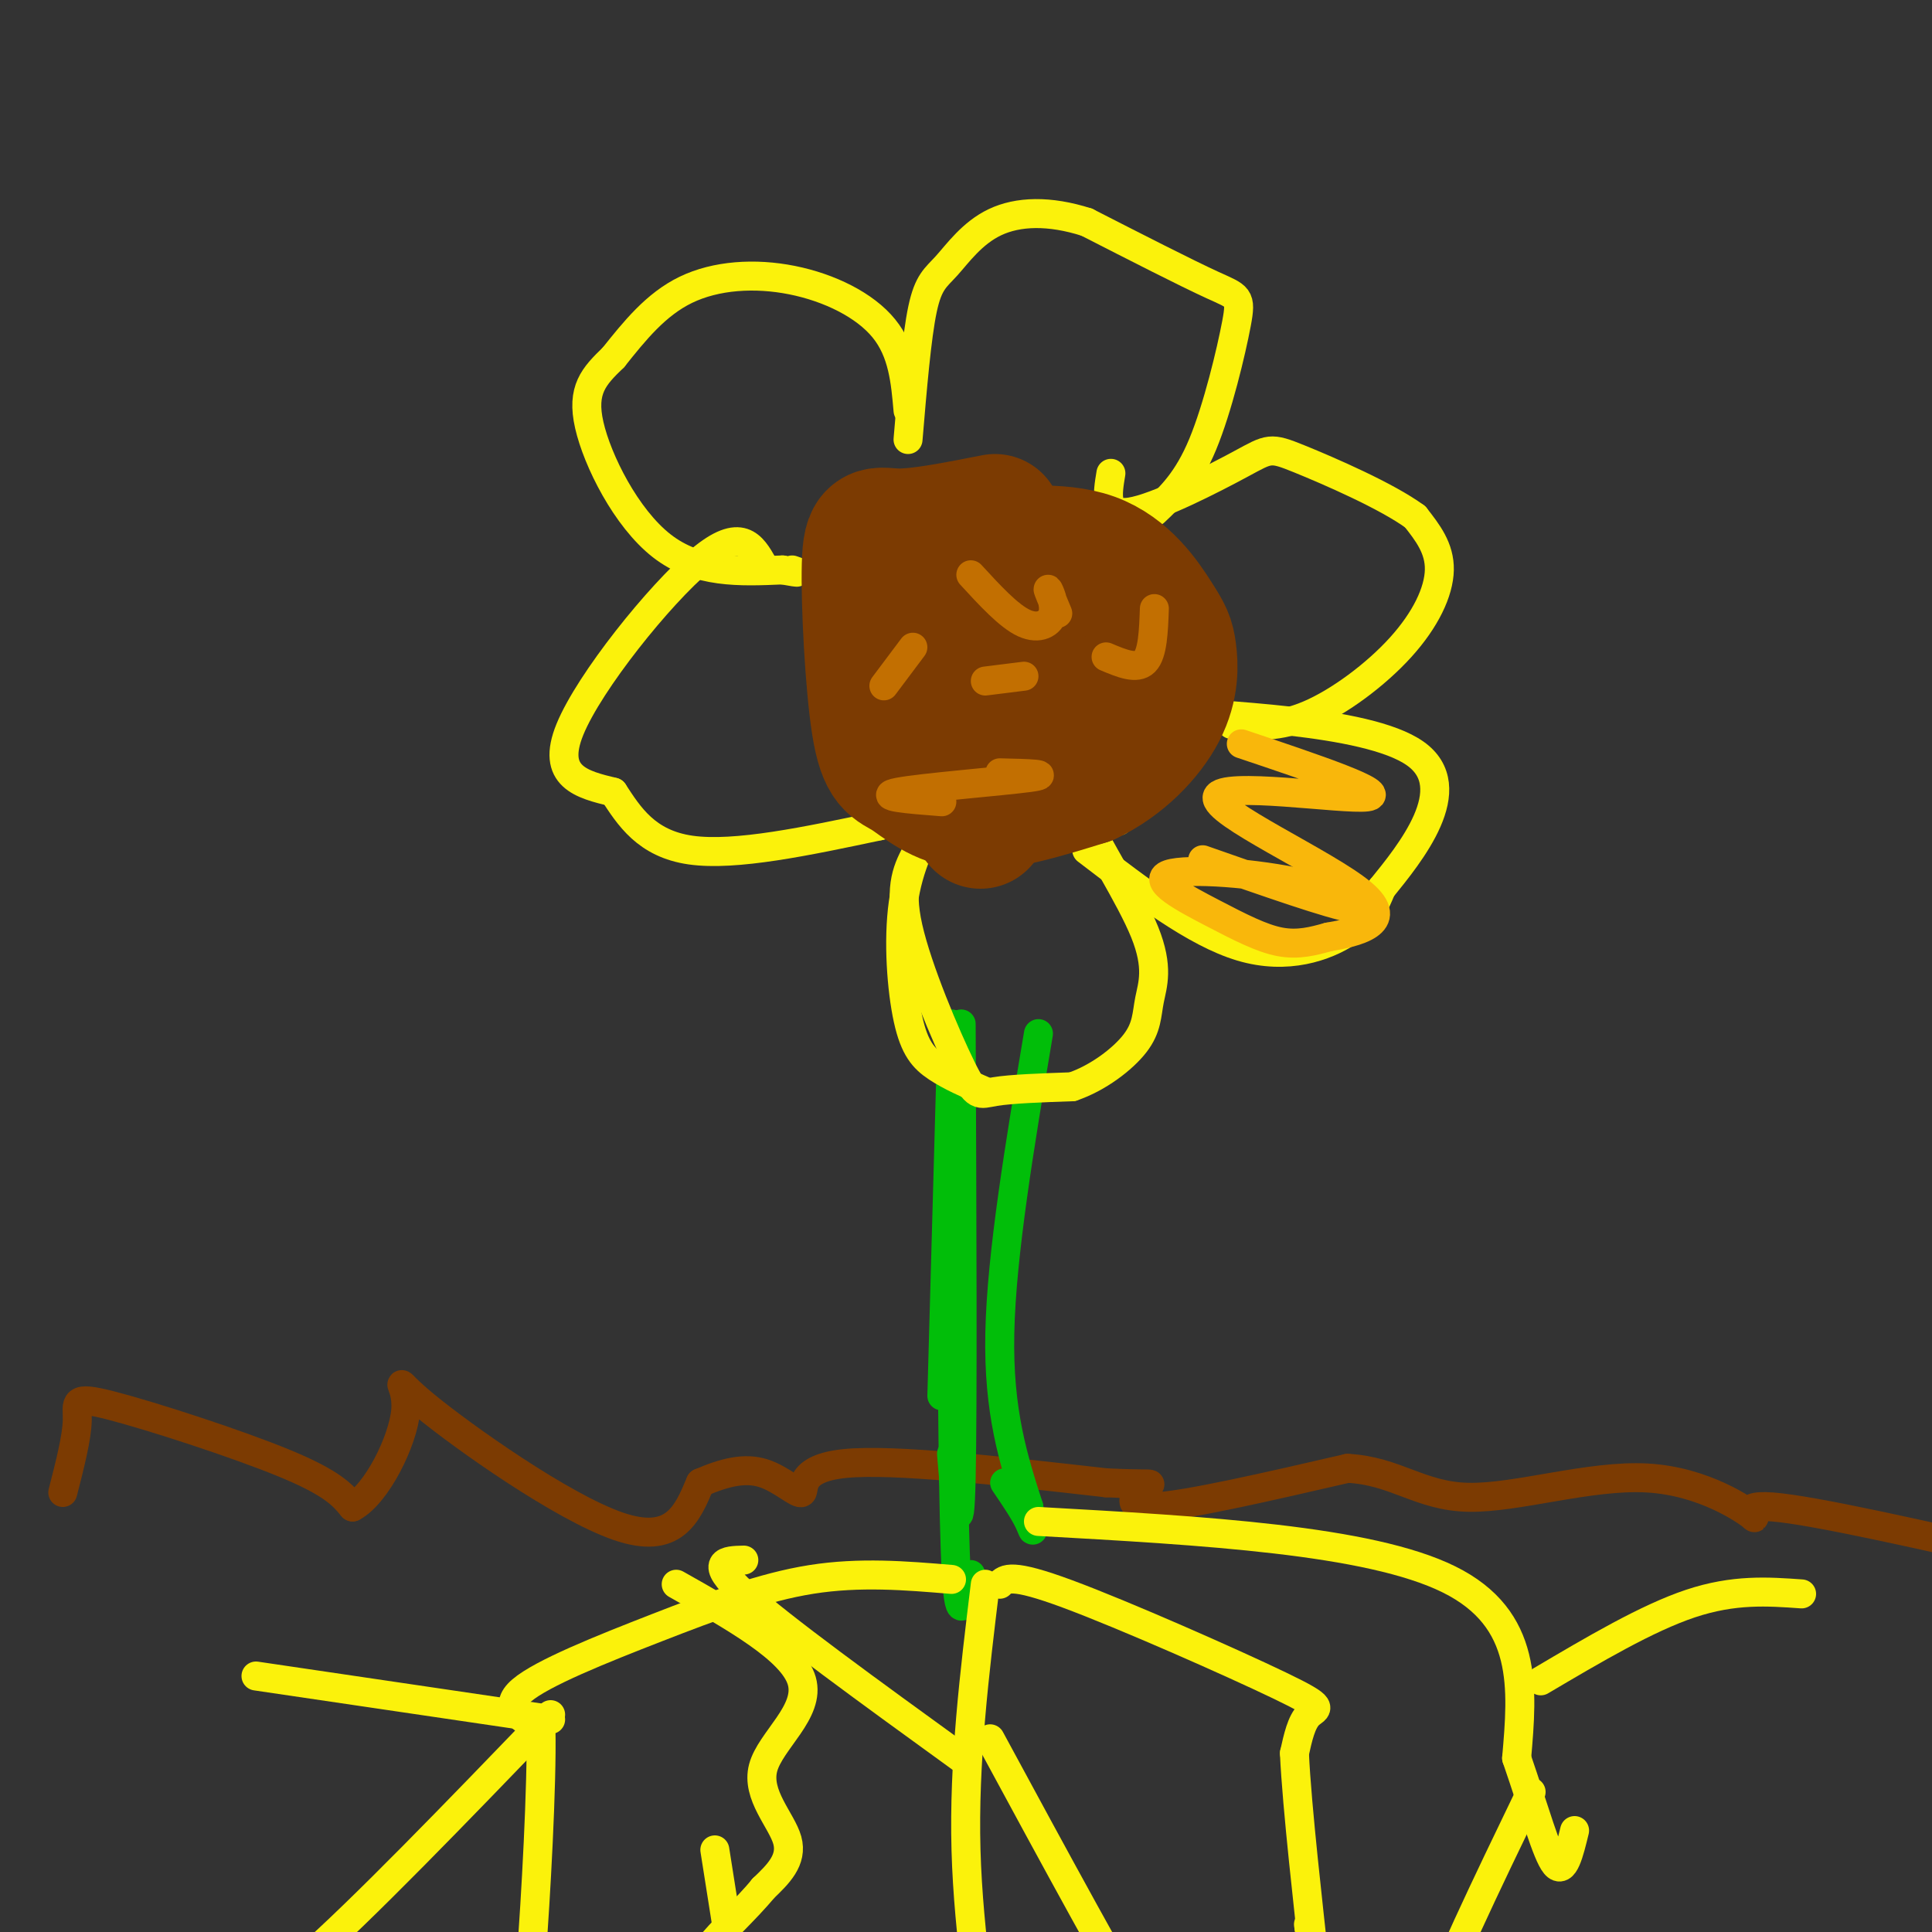 <svg viewBox='0 0 400 400' version='1.1' xmlns='http://www.w3.org/2000/svg' xmlns:xlink='http://www.w3.org/1999/xlink'><rect x="0" y="0" width="400" height="400" fill="#333333" stroke="none"/><g fill='none' stroke='#7C3B02' stroke-width='6' stroke-linecap='round' stroke-linejoin='round'><path d='M13,309c1.464,-5.696 2.929,-11.393 3,-15c0.071,-3.607 -1.250,-5.125 7,-3c8.250,2.125 26.071,7.893 36,12c9.929,4.107 11.964,6.554 14,9'/><path d='M73,312c4.998,-2.649 10.494,-13.772 11,-20c0.506,-6.228 -3.979,-7.561 4,-1c7.979,6.561 28.423,21.018 40,25c11.577,3.982 14.289,-2.509 17,-9'/><path d='M145,307c5.061,-2.196 9.212,-3.187 13,-2c3.788,1.187 7.212,4.550 8,4c0.788,-0.550 -1.061,-5.014 9,-6c10.061,-0.986 32.030,1.507 54,4'/><path d='M229,307c10.524,0.512 9.833,-0.208 8,1c-1.833,1.208 -4.810,4.345 2,4c6.810,-0.345 23.405,-4.173 40,-8'/><path d='M279,304c9.991,0.512 14.970,5.792 25,6c10.030,0.208 25.111,-4.656 37,-4c11.889,0.656 20.585,6.830 22,8c1.415,1.170 -4.453,-2.666 4,-2c8.453,0.666 31.226,5.833 54,11'/><path d='M421,323c9.000,1.833 4.500,0.917 0,0'/></g>
<g fill='none' stroke='#01BE09' stroke-width='6' stroke-linecap='round' stroke-linejoin='round'><path d='M215,214c-3.833,22.833 -7.667,45.667 -8,62c-0.333,16.333 2.833,26.167 6,36'/><path d='M213,312c1.156,6.622 1.044,5.178 0,3c-1.044,-2.178 -3.022,-5.089 -5,-8'/><path d='M197,212c0.000,0.000 0.000,63.000 0,63'/><path d='M197,217c0.000,0.000 -2.000,72.000 -2,72'/><path d='M199,212c0.167,39.583 0.333,79.167 0,94c-0.333,14.833 -1.167,4.917 -2,-5'/><path d='M197,258c0.167,28.333 0.333,56.667 1,68c0.667,11.333 1.833,5.667 3,0'/></g>
<g fill='none' stroke='#FBF20B' stroke-width='6' stroke-linecap='round' stroke-linejoin='round'><path d='M194,168c-2.952,5.583 -5.905,11.167 -7,19c-1.095,7.833 -0.333,17.917 1,24c1.333,6.083 3.238,8.167 6,10c2.762,1.833 6.381,3.417 10,5'/><path d='M190,176c-1.976,3.637 -3.952,7.274 -2,16c1.952,8.726 7.833,22.542 11,29c3.167,6.458 3.619,5.560 7,5c3.381,-0.560 9.690,-0.780 16,-1'/><path d='M222,225c5.278,-1.776 10.472,-5.716 13,-9c2.528,-3.284 2.389,-5.911 3,-9c0.611,-3.089 1.972,-6.639 -1,-14c-2.972,-7.361 -10.278,-18.532 -12,-23c-1.722,-4.468 2.139,-2.234 6,0'/><path d='M231,170c1.000,0.000 0.500,0.000 0,0'/><path d='M225,176c11.222,8.578 22.444,17.156 32,20c9.556,2.844 17.444,-0.044 22,-3c4.556,-2.956 5.778,-5.978 7,-9'/><path d='M286,184c5.881,-7.250 17.083,-20.875 7,-28c-10.083,-7.125 -41.452,-7.750 -53,-9c-11.548,-1.250 -3.274,-3.125 5,-5'/><path d='M255,150c4.881,0.327 9.762,0.655 16,-2c6.238,-2.655 13.833,-8.292 19,-14c5.167,-5.708 7.905,-11.488 8,-16c0.095,-4.512 -2.452,-7.756 -5,-11'/><path d='M293,107c-5.836,-4.295 -17.925,-9.533 -24,-12c-6.075,-2.467 -6.136,-2.164 -12,1c-5.864,3.164 -17.533,9.190 -23,10c-5.467,0.810 -4.734,-3.595 -4,-8'/><path d='M239,106c3.440,-3.250 6.881,-6.500 10,-14c3.119,-7.500 5.917,-19.250 7,-25c1.083,-5.750 0.452,-5.500 -5,-8c-5.452,-2.500 -15.726,-7.750 -26,-13'/><path d='M225,46c-7.789,-2.499 -14.263,-2.247 -19,0c-4.737,2.247 -7.737,6.490 -10,9c-2.263,2.510 -3.789,3.289 -5,9c-1.211,5.711 -2.105,16.356 -3,27'/><path d='M188,85c-0.530,-6.077 -1.060,-12.155 -5,-17c-3.940,-4.845 -11.292,-8.458 -19,-10c-7.708,-1.542 -15.774,-1.012 -22,2c-6.226,3.012 -10.613,8.506 -15,14'/><path d='M127,74c-4.048,3.905 -6.667,6.667 -5,14c1.667,7.333 7.619,19.238 15,25c7.381,5.762 16.190,5.381 25,5'/><path d='M162,118c4.500,0.833 3.250,0.417 2,0'/><path d='M158,117c-2.289,-4.022 -4.578,-8.044 -13,-1c-8.422,7.044 -22.978,25.156 -27,35c-4.022,9.844 2.489,11.422 9,13'/><path d='M127,164c3.222,4.911 6.778,10.689 16,12c9.222,1.311 24.111,-1.844 39,-5'/><path d='M182,171c8.333,-1.833 9.667,-3.917 11,-6'/></g>
<g fill='none' stroke='#7C3B02' stroke-width='28' stroke-linecap='round' stroke-linejoin='round'><path d='M206,108c-7.744,1.524 -15.488,3.047 -20,3c-4.512,-0.047 -5.792,-1.665 -6,6c-0.208,7.665 0.656,24.611 2,33c1.344,8.389 3.170,8.220 6,10c2.830,1.780 6.666,5.509 13,6c6.334,0.491 15.167,-2.254 24,-5'/><path d='M225,161c6.974,-3.279 12.408,-8.975 15,-14c2.592,-5.025 2.341,-9.378 2,-12c-0.341,-2.622 -0.771,-3.512 -3,-7c-2.229,-3.488 -6.257,-9.574 -13,-12c-6.743,-2.426 -16.200,-1.192 -22,-1c-5.800,0.192 -7.943,-0.660 -5,4c2.943,4.660 10.971,14.830 19,25'/><path d='M218,144c3.167,4.167 1.583,2.083 0,0'/><path d='M199,144c3.822,1.244 7.644,2.489 8,-1c0.356,-3.489 -2.756,-11.711 -4,-8c-1.244,3.711 -0.622,19.356 0,35'/></g>
<g fill='none' stroke='#FBF20B' stroke-width='6' stroke-linecap='round' stroke-linejoin='round'><path d='M207,328c1.137,-1.173 2.274,-2.345 14,2c11.726,4.345 34.042,14.208 44,19c9.958,4.792 7.560,4.512 6,6c-1.560,1.488 -2.280,4.744 -3,8'/><path d='M268,363c0.467,10.844 3.133,33.956 4,42c0.867,8.044 -0.067,1.022 -1,-6'/><path d='M271,399c-0.167,-1.000 -0.083,-0.500 0,0'/><path d='M215,315c34.250,1.917 68.500,3.833 85,12c16.500,8.167 15.250,22.583 14,37'/><path d='M314,364c3.778,10.956 6.222,19.844 8,22c1.778,2.156 2.889,-2.422 4,-7'/><path d='M319,348c11.000,-6.500 22.000,-13.000 31,-16c9.000,-3.000 16.000,-2.500 23,-2'/><path d='M317,371c-9.250,19.167 -18.500,38.333 -22,49c-3.500,10.667 -1.250,12.833 1,15'/><path d='M197,327c-9.494,-0.792 -18.988,-1.583 -29,0c-10.012,1.583 -20.542,5.542 -32,10c-11.458,4.458 -23.845,9.417 -28,13c-4.155,3.583 -0.077,5.792 4,8'/><path d='M112,358c0.255,11.324 -1.107,35.633 -2,47c-0.893,11.367 -1.317,9.791 -3,11c-1.683,1.209 -4.624,5.203 -6,5c-1.376,-0.203 -1.188,-4.601 -1,-9'/><path d='M100,412c0.667,-2.333 2.833,-3.667 5,-5'/><path d='M114,356c0.000,0.000 -61.000,-9.000 -61,-9'/><path d='M114,355c-19.667,20.400 -39.333,40.800 -51,51c-11.667,10.200 -15.333,10.200 -16,11c-0.667,0.800 1.667,2.400 4,4'/><path d='M140,328c12.071,6.804 24.143,13.607 26,20c1.857,6.393 -6.500,12.375 -8,18c-1.500,5.625 3.857,10.893 5,15c1.143,4.107 -1.929,7.054 -5,10'/><path d='M158,391c-3.356,4.133 -9.244,9.467 -11,12c-1.756,2.533 0.622,2.267 3,2'/><path d='M148,383c0.000,0.000 12.000,76.000 12,76'/><path d='M204,328c-2.250,18.440 -4.500,36.881 -4,55c0.500,18.119 3.750,35.917 4,42c0.250,6.083 -2.500,0.452 -3,-2c-0.500,-2.452 1.250,-1.726 3,-1'/><path d='M199,364c-18.750,-13.583 -37.500,-27.167 -45,-34c-7.500,-6.833 -3.750,-6.917 0,-7'/><path d='M205,360c13.393,24.738 26.786,49.476 35,63c8.214,13.524 11.250,15.833 14,18c2.750,2.167 5.214,4.190 8,5c2.786,0.810 5.893,0.405 9,0'/></g>
<g fill='none' stroke='#C26F01' stroke-width='6' stroke-linecap='round' stroke-linejoin='round'><path d='M201,119c3.929,4.274 7.857,8.548 11,10c3.143,1.452 5.500,0.083 6,-2c0.500,-2.083 -0.857,-4.881 -1,-5c-0.143,-0.119 0.929,2.440 2,5'/><path d='M189,134c0.000,0.000 -6.000,8.000 -6,8'/><path d='M207,160c5.733,0.133 11.467,0.267 6,1c-5.467,0.733 -22.133,2.067 -27,3c-4.867,0.933 2.067,1.467 9,2'/><path d='M229,136c3.167,1.333 6.333,2.667 8,1c1.667,-1.667 1.833,-6.333 2,-11'/><path d='M204,141c0.000,0.000 8.000,-1.000 8,-1'/></g>
<g fill='none' stroke='#F9B70B' stroke-width='6' stroke-linecap='round' stroke-linejoin='round'><path d='M249,178c13.338,4.680 26.675,9.361 31,10c4.325,0.639 -0.363,-2.762 -10,-5c-9.637,-2.238 -24.222,-3.311 -28,-2c-3.778,1.311 3.252,5.007 9,8c5.748,2.993 10.214,5.284 14,6c3.786,0.716 6.893,-0.142 10,-1'/><path d='M275,194c5.528,-0.946 14.348,-2.810 7,-9c-7.348,-6.190 -30.863,-16.705 -30,-20c0.863,-3.295 26.104,0.630 31,0c4.896,-0.630 -10.552,-5.815 -26,-11'/></g>
</svg>